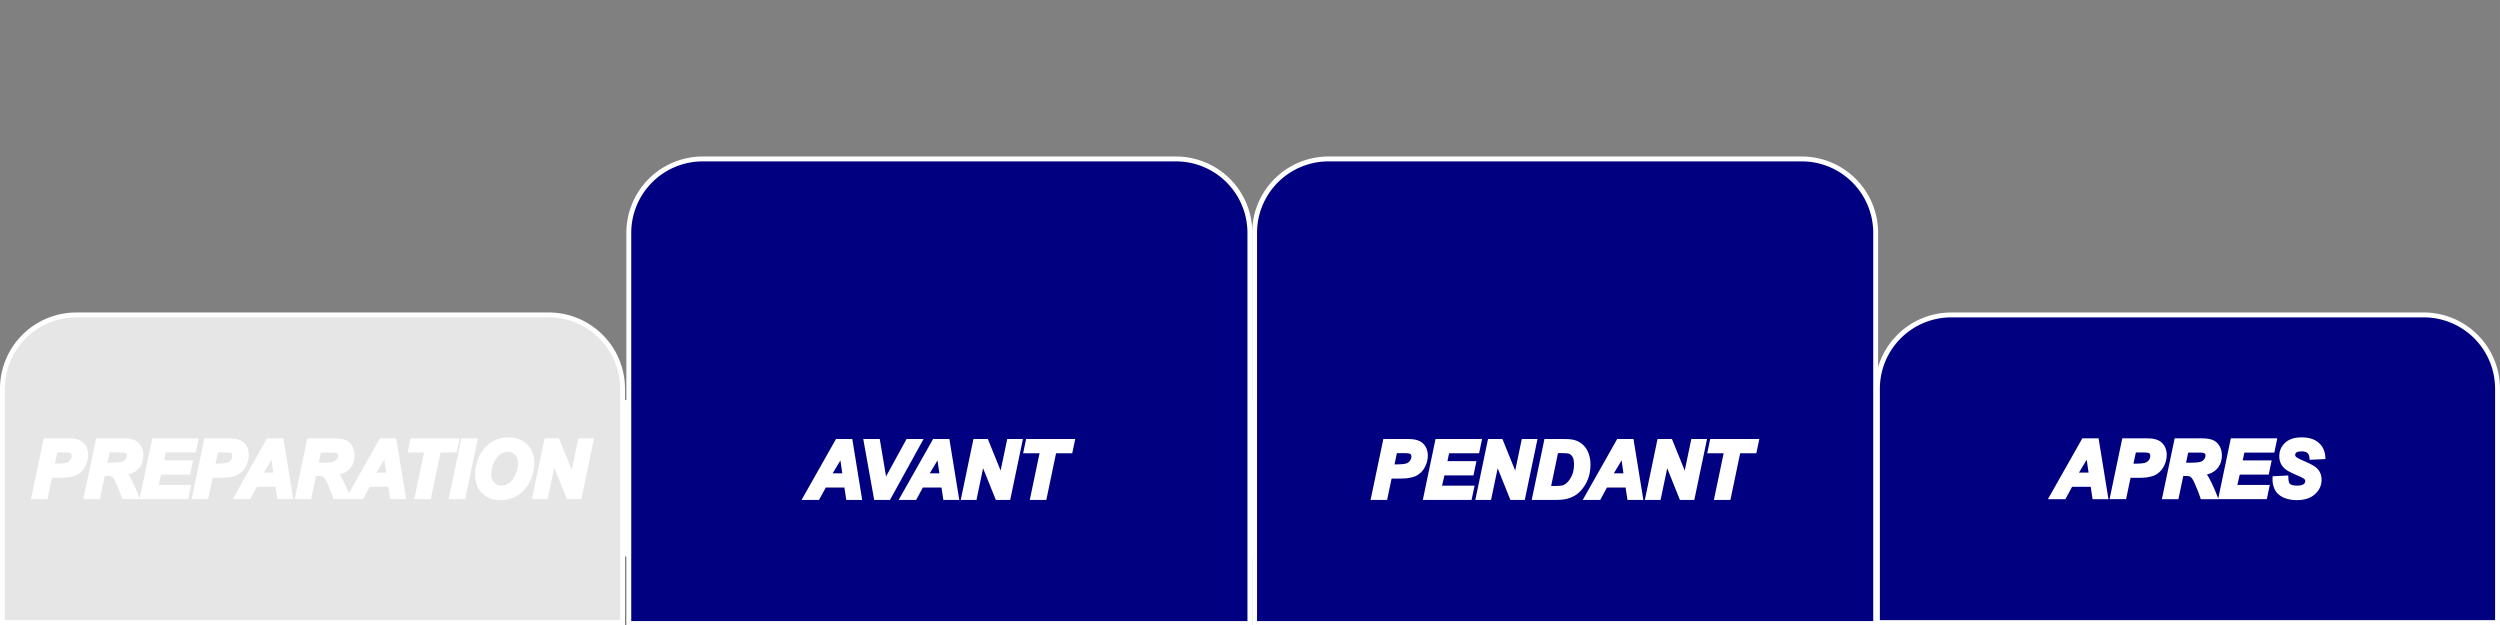 <?xml version="1.0" encoding="UTF-8" standalone="no"?>
<svg
   xmlns:dc="http://purl.org/dc/elements/1.1/"
   xmlns:cc="http://creativecommons.org/ns#"
   xmlns:rdf="http://www.w3.org/1999/02/22-rdf-syntax-ns#"
   xmlns:svg="http://www.w3.org/2000/svg"
   xmlns="http://www.w3.org/2000/svg"
   xmlns:sodipodi="http://sodipodi.sourceforge.net/DTD/sodipodi-0.dtd"
   xmlns:inkscape="http://www.inkscape.org/namespaces/inkscape"
   width="512"
   height="128"
   viewBox="0 0 135.467 33.867"
   version="1.1"
   id="svg6932"
   inkscape:version="1.0.2-2 (e86c870879, 2021-01-15)"
   sodipodi:docname="0331.svg">
  <rect x="0" y="0" width="135.467" height="33.867" fill="#808080" stroke="none"/>
  <defs
     id="defs6926">
    <inkscape:path-effect
       effect="fillet_chamfer"
       id="path-effect3323"
       is_visible="true"
       lpeversion="1"
       satellites_param="F,0,0,1,0,4,0,1 @ F,0,0,1,0,4,0,1 @ F,0,0,1,0,0,0,1 @ F,0,0,1,0,0,0,1"
       unit="px"
       method="auto"
       mode="F"
       radius="4"
       chamfer_steps="1"
       flexible="false"
       use_knot_distance="true"
       apply_no_radius="true"
       apply_with_radius="true"
       only_selected="false"
       hide_knots="false" />
    <inkscape:path-effect
       effect="fillet_chamfer"
       id="path-effect3311"
       is_visible="true"
       lpeversion="1"
       satellites_param="F,0,0,1,0,4,0,1 @ F,0,0,1,0,4,0,1 @ F,0,0,1,0,0,0,1 @ F,0,0,1,0,0,0,1"
       unit="px"
       method="auto"
       mode="F"
       radius="4"
       chamfer_steps="1"
       flexible="false"
       use_knot_distance="true"
       apply_no_radius="true"
       apply_with_radius="true"
       only_selected="false"
       hide_knots="false" />
    <inkscape:path-effect
       effect="fillet_chamfer"
       id="path-effect3299"
       is_visible="true"
       lpeversion="1"
       satellites_param="F,0,0,1,0,4,0,1 @ F,0,0,1,0,4,0,1 @ F,0,0,1,0,0,0,1 @ F,0,0,1,0,0,0,1"
       unit="px"
       method="auto"
       mode="F"
       radius="4"
       chamfer_steps="1"
       flexible="false"
       use_knot_distance="true"
       apply_no_radius="true"
       apply_with_radius="true"
       only_selected="false"
       hide_knots="false" />
    <inkscape:path-effect
       effect="fillet_chamfer"
       id="path-effect3276"
       is_visible="true"
       lpeversion="1"
       satellites_param="F,0,0,1,0,4,0,1 @ F,0,0,1,0,4,0,1 @ F,0,0,1,0,0,0,1 @ F,0,0,1,0,0,0,1"
       unit="px"
       method="auto"
       mode="F"
       radius="4"
       chamfer_steps="1"
       flexible="false"
       use_knot_distance="true"
       apply_no_radius="true"
       apply_with_radius="true"
       only_selected="false"
       hide_knots="false" />
    <inkscape:path-effect
       effect="fillet_chamfer"
       id="path-effect3274"
       is_visible="true"
       lpeversion="1"
       satellites_param="F,0,0,1,0,4,0,1 @ F,0,0,1,0,4,0,1 @ F,0,0,1,0,0,0,1 @ F,0,0,1,0,0,0,1"
       unit="px"
       method="auto"
       mode="F"
       radius="4"
       chamfer_steps="1"
       flexible="false"
       use_knot_distance="true"
       apply_no_radius="true"
       apply_with_radius="true"
       only_selected="false"
       hide_knots="false" />
    <inkscape:path-effect
       effect="fillet_chamfer"
       id="path-effect3272"
       is_visible="true"
       lpeversion="1"
       satellites_param="F,0,0,1,0,4,0,1 @ F,0,0,1,0,4,0,1 @ F,0,0,1,0,0,0,1 @ F,0,0,1,0,0,0,1"
       unit="px"
       method="auto"
       mode="F"
       radius="4"
       chamfer_steps="1"
       flexible="false"
       use_knot_distance="true"
       apply_no_radius="true"
       apply_with_radius="true"
       only_selected="false"
       hide_knots="false" />
    <inkscape:path-effect
       effect="fillet_chamfer"
       id="path-effect3270"
       is_visible="true"
       lpeversion="1"
       satellites_param="F,0,0,1,0,4,0,1 @ F,0,0,1,0,4,0,1 @ F,0,0,1,0,0,0,1 @ F,0,0,1,0,0,0,1"
       unit="px"
       method="auto"
       mode="F"
       radius="4"
       chamfer_steps="1"
       flexible="false"
       use_knot_distance="true"
       apply_no_radius="true"
       apply_with_radius="true"
       only_selected="false"
       hide_knots="false" />
    <rect
       x="-12.687"
       y="-27.368"
       width="52.199"
       height="16.494"
       id="rect2842" />
    <inkscape:path-effect
       effect="fillet_chamfer"
       id="path-effect2838"
       is_visible="true"
       lpeversion="1"
       satellites_param="F,0,0,1,0,4,0,1 @ F,0,0,1,0,4,0,1 @ F,0,0,1,0,0,0,1 @ F,0,0,1,0,0,0,1"
       unit="px"
       method="auto"
       mode="F"
       radius="4"
       chamfer_steps="1"
       flexible="false"
       use_knot_distance="true"
       apply_no_radius="true"
       apply_with_radius="true"
       only_selected="false"
       hide_knots="false" />
    <inkscape:path-effect
       effect="fillet_chamfer"
       id="path-effect2836"
       is_visible="true"
       lpeversion="1"
       satellites_param="F,0,0,1,0,4,0,1 @ F,0,0,1,0,4,0,1 @ F,0,0,1,0,0,0,1 @ F,0,0,1,0,0,0,1"
       unit="px"
       method="auto"
       mode="F"
       radius="4"
       chamfer_steps="1"
       flexible="false"
       use_knot_distance="true"
       apply_no_radius="true"
       apply_with_radius="true"
       only_selected="false"
       hide_knots="false" />
    <inkscape:path-effect
       effect="fillet_chamfer"
       id="path-effect2834"
       is_visible="true"
       lpeversion="1"
       satellites_param="F,0,0,1,0,4,0,1 @ F,0,0,1,0,4,0,1 @ F,0,0,1,0,0,0,1 @ F,0,0,1,0,0,0,1"
       unit="px"
       method="auto"
       mode="F"
       radius="4"
       chamfer_steps="1"
       flexible="false"
       use_knot_distance="true"
       apply_no_radius="true"
       apply_with_radius="true"
       only_selected="false"
       hide_knots="false" />
    <inkscape:path-effect
       effect="fillet_chamfer"
       id="path-effect2832"
       is_visible="true"
       lpeversion="1"
       satellites_param="F,0,0,1,0,4,0,1 @ F,0,0,1,0,4,0,1 @ F,0,0,1,0,0,0,1 @ F,0,0,1,0,0,0,1"
       unit="px"
       method="auto"
       mode="F"
       radius="4"
       chamfer_steps="1"
       flexible="false"
       use_knot_distance="true"
       apply_no_radius="true"
       apply_with_radius="true"
       only_selected="false"
       hide_knots="false" />
    <inkscape:path-effect
       effect="fillet_chamfer"
       id="path-effect2820"
       is_visible="true"
       lpeversion="1"
       satellites_param="F,0,0,1,0,4,0,1 @ F,0,0,1,0,4,0,1 @ F,0,0,1,0,0,0,1 @ F,0,0,1,0,0,0,1"
       unit="px"
       method="auto"
       mode="F"
       radius="4"
       chamfer_steps="1"
       flexible="false"
       use_knot_distance="true"
       apply_no_radius="true"
       apply_with_radius="true"
       only_selected="false"
       hide_knots="false" />
    <inkscape:path-effect
       effect="fillet_chamfer"
       id="path-effect2818"
       is_visible="true"
       lpeversion="1"
       satellites_param="F,0,0,1,0,4,0,1 @ F,0,0,1,0,4,0,1 @ F,0,0,1,0,0,0,1 @ F,0,0,1,0,0,0,1"
       unit="px"
       method="auto"
       mode="F"
       radius="4"
       chamfer_steps="1"
       flexible="false"
       use_knot_distance="true"
       apply_no_radius="true"
       apply_with_radius="true"
       only_selected="false"
       hide_knots="false" />
    <inkscape:path-effect
       effect="fillet_chamfer"
       id="path-effect2816"
       is_visible="true"
       lpeversion="1"
       satellites_param="F,0,0,1,0,4,0,1 @ F,0,0,1,0,4,0,1 @ F,0,0,1,0,0,0,1 @ F,0,0,1,0,0,0,1"
       unit="px"
       method="auto"
       mode="F"
       radius="4"
       chamfer_steps="1"
       flexible="false"
       use_knot_distance="true"
       apply_no_radius="true"
       apply_with_radius="true"
       only_selected="false"
       hide_knots="false" />
    <inkscape:path-effect
       effect="fillet_chamfer"
       id="path-effect2814"
       is_visible="true"
       lpeversion="1"
       satellites_param="F,0,0,1,0,4,0,1 @ F,0,0,1,0,4,0,1 @ F,0,0,1,0,0,0,1 @ F,0,0,1,0,0,0,1"
       unit="px"
       method="auto"
       mode="F"
       radius="4"
       chamfer_steps="1"
       flexible="false"
       use_knot_distance="true"
       apply_no_radius="true"
       apply_with_radius="true"
       only_selected="false"
       hide_knots="false" />
    <inkscape:path-effect
       effect="fillet_chamfer"
       id="path-effect2802"
       is_visible="true"
       lpeversion="1"
       satellites_param="F,0,0,1,0,4,0,1 @ F,0,0,1,0,4,0,1 @ F,0,0,1,0,0,0,1 @ F,0,0,1,0,0,0,1"
       unit="px"
       method="auto"
       mode="F"
       radius="4"
       chamfer_steps="1"
       flexible="false"
       use_knot_distance="true"
       apply_no_radius="true"
       apply_with_radius="true"
       only_selected="false"
       hide_knots="false" />
    <inkscape:path-effect
       effect="fillet_chamfer"
       id="path-effect2800"
       is_visible="true"
       lpeversion="1"
       satellites_param="F,0,0,1,0,4,0,1 @ F,0,0,1,0,4,0,1 @ F,0,0,1,0,0,0,1 @ F,0,0,1,0,0,0,1"
       unit="px"
       method="auto"
       mode="F"
       radius="4"
       chamfer_steps="1"
       flexible="false"
       use_knot_distance="true"
       apply_no_radius="true"
       apply_with_radius="true"
       only_selected="false"
       hide_knots="false" />
    <inkscape:path-effect
       effect="fillet_chamfer"
       id="path-effect2798"
       is_visible="true"
       lpeversion="1"
       satellites_param="F,0,0,1,0,4,0,1 @ F,0,0,1,0,4,0,1 @ F,0,0,1,0,0,0,1 @ F,0,0,1,0,0,0,1"
       unit="px"
       method="auto"
       mode="F"
       radius="4"
       chamfer_steps="1"
       flexible="false"
       use_knot_distance="true"
       apply_no_radius="true"
       apply_with_radius="true"
       only_selected="false"
       hide_knots="false" />
    <inkscape:path-effect
       effect="fillet_chamfer"
       id="path-effect2796"
       is_visible="true"
       lpeversion="1"
       satellites_param="F,0,0,1,0,4,0,1 @ F,0,0,1,0,4,0,1 @ F,0,0,1,0,0,0,1 @ F,0,0,1,0,0,0,1"
       unit="px"
       method="auto"
       mode="F"
       radius="4"
       chamfer_steps="1"
       flexible="false"
       use_knot_distance="true"
       apply_no_radius="true"
       apply_with_radius="true"
       only_selected="false"
       hide_knots="false" />
    <inkscape:path-effect
       effect="fillet_chamfer"
       id="path-effect2373"
       is_visible="true"
       lpeversion="1"
       satellites_param="F,0,0,1,0,4,0,1 @ F,0,0,1,0,4,0,1 @ F,0,0,1,0,0,0,1 @ F,0,0,1,0,0,0,1"
       unit="px"
       method="auto"
       mode="F"
       radius="4"
       chamfer_steps="1"
       flexible="false"
       use_knot_distance="true"
       apply_no_radius="true"
       apply_with_radius="true"
       only_selected="false"
       hide_knots="false" />
    <inkscape:path-effect
       effect="fillet_chamfer"
       id="path-effect2361"
       is_visible="true"
       lpeversion="1"
       satellites_param="F,0,0,1,0,4,0,1 @ F,0,0,1,0,4,0,1 @ F,0,0,1,0,0,0,1 @ F,0,0,1,0,0,0,1"
       unit="px"
       method="auto"
       mode="F"
       radius="4"
       chamfer_steps="1"
       flexible="false"
       use_knot_distance="true"
       apply_no_radius="true"
       apply_with_radius="true"
       only_selected="false"
       hide_knots="false" />
    <inkscape:path-effect
       effect="fillet_chamfer"
       id="path-effect2349"
       is_visible="true"
       lpeversion="1"
       satellites_param="F,0,0,1,0,4,0,1 @ F,0,0,1,0,4,0,1 @ F,0,0,1,0,0,0,1 @ F,0,0,1,0,0,0,1"
       unit="px"
       method="auto"
       mode="F"
       radius="4"
       chamfer_steps="1"
       flexible="false"
       use_knot_distance="true"
       apply_no_radius="true"
       apply_with_radius="true"
       only_selected="false"
       hide_knots="false" />
    <inkscape:path-effect
       effect="fillet_chamfer"
       id="path-effect2325"
       is_visible="true"
       lpeversion="1"
       satellites_param="F,0,0,1,0,4,0,1 @ F,0,0,1,0,4,0,1 @ F,0,0,1,0,0,0,1 @ F,0,0,1,0,0,0,1"
       unit="px"
       method="auto"
       mode="F"
       radius="4"
       chamfer_steps="1"
       flexible="false"
       use_knot_distance="true"
       apply_no_radius="true"
       apply_with_radius="true"
       only_selected="false"
       hide_knots="false" />
    <inkscape:path-effect
       effect="fillet_chamfer"
       id="path-effect2313"
       is_visible="true"
       lpeversion="1"
       satellites_param="F,0,0,1,0,4,0,1 @ F,0,0,1,0,4,0,1 @ F,0,0,1,0,0,0,1 @ F,0,0,1,0,0,0,1"
       unit="px"
       method="auto"
       mode="F"
       radius="4"
       chamfer_steps="1"
       flexible="false"
       use_knot_distance="true"
       apply_no_radius="true"
       apply_with_radius="true"
       only_selected="false"
       hide_knots="false" />
    <inkscape:path-effect
       effect="fillet_chamfer"
       id="path-effect2301"
       is_visible="true"
       lpeversion="1"
       satellites_param="F,0,0,1,0,4,0,1 @ F,0,0,1,0,4,0,1 @ F,0,0,1,0,0,0,1 @ F,0,0,1,0,0,0,1"
       unit="px"
       method="auto"
       mode="F"
       radius="4"
       chamfer_steps="1"
       flexible="false"
       use_knot_distance="true"
       apply_no_radius="true"
       apply_with_radius="true"
       only_selected="false"
       hide_knots="false" />
    <inkscape:path-effect
       effect="fillet_chamfer"
       id="path-effect2277"
       is_visible="true"
       lpeversion="1"
       satellites_param="F,0,0,1,0,4,0,1 @ F,0,0,1,0,4,0,1 @ F,0,0,1,0,0,0,1 @ F,0,0,1,0,0,0,1"
       unit="px"
       method="auto"
       mode="F"
       radius="4"
       chamfer_steps="1"
       flexible="false"
       use_knot_distance="true"
       apply_no_radius="true"
       apply_with_radius="true"
       only_selected="false"
       hide_knots="false" />
    <inkscape:path-effect
       effect="fillet_chamfer"
       id="path-effect2265"
       is_visible="true"
       lpeversion="1"
       satellites_param="F,0,0,1,0,4,0,1 @ F,0,0,1,0,4,0,1 @ F,0,0,1,0,0,0,1 @ F,0,0,1,0,0,0,1"
       unit="px"
       method="auto"
       mode="F"
       radius="4"
       chamfer_steps="1"
       flexible="false"
       use_knot_distance="true"
       apply_no_radius="true"
       apply_with_radius="true"
       only_selected="false"
       hide_knots="false" />
    <inkscape:path-effect
       effect="fillet_chamfer"
       id="path-effect2253"
       is_visible="true"
       lpeversion="1"
       satellites_param="F,0,0,1,0,4,0,1 @ F,0,0,1,0,4,0,1 @ F,0,0,1,0,0,0,1 @ F,0,0,1,0,0,0,1"
       unit="px"
       method="auto"
       mode="F"
       radius="4"
       chamfer_steps="1"
       flexible="false"
       use_knot_distance="true"
       apply_no_radius="true"
       apply_with_radius="true"
       only_selected="false"
       hide_knots="false" />
    <inkscape:path-effect
       effect="fillet_chamfer"
       id="path-effect2241"
       is_visible="true"
       lpeversion="1"
       satellites_param="F,0,0,1,0,4,0,1 @ F,0,0,1,0,4,0,1 @ F,0,0,1,0,0,0,1 @ F,0,0,1,0,0,0,1"
       unit="px"
       method="auto"
       mode="F"
       radius="4"
       chamfer_steps="1"
       flexible="false"
       use_knot_distance="true"
       apply_no_radius="true"
       apply_with_radius="true"
       only_selected="false"
       hide_knots="false" />
    <inkscape:path-effect
       effect="fillet_chamfer"
       id="path-effect2229"
       is_visible="true"
       lpeversion="1"
       satellites_param="F,0,0,1,0,4,0,1 @ F,0,0,1,0,4,0,1 @ F,0,0,1,0,0,0,1 @ F,0,0,1,0,0,0,1"
       unit="px"
       method="auto"
       mode="F"
       radius="4"
       chamfer_steps="1"
       flexible="false"
       use_knot_distance="true"
       apply_no_radius="true"
       apply_with_radius="true"
       only_selected="false"
       hide_knots="false" />
    <inkscape:path-effect
       effect="fillet_chamfer"
       id="path-effect2217"
       is_visible="true"
       lpeversion="1"
       satellites_param="F,0,0,1,0,4,0,1 @ F,0,0,1,0,4,0,1 @ F,0,0,1,0,0,0,1 @ F,0,0,1,0,0,0,1"
       unit="px"
       method="auto"
       mode="F"
       radius="4"
       chamfer_steps="1"
       flexible="false"
       use_knot_distance="true"
       apply_no_radius="true"
       apply_with_radius="true"
       only_selected="false"
       hide_knots="false" />
    <inkscape:path-effect
       effect="fillet_chamfer"
       id="path-effect2194"
       is_visible="true"
       lpeversion="1"
       satellites_param="F,0,0,1,0,4,0,1 @ F,0,0,1,0,4,0,1 @ F,0,0,1,0,0,0,1 @ F,0,0,1,0,0,0,1"
       unit="px"
       method="auto"
       mode="F"
       radius="4"
       chamfer_steps="1"
       flexible="false"
       use_knot_distance="true"
       apply_no_radius="true"
       apply_with_radius="true"
       only_selected="false"
       hide_knots="false" />
    <inkscape:path-effect
       effect="fillet_chamfer"
       id="path-effect2088"
       is_visible="true"
       lpeversion="1"
       satellites_param="F,0,0,1,0,4,0,1 @ F,0,0,1,0,4,0,1 @ F,0,0,1,0,0,0,1 @ F,0,0,1,0,0,0,1"
       unit="px"
       method="auto"
       mode="F"
       radius="4"
       chamfer_steps="1"
       flexible="false"
       use_knot_distance="true"
       apply_no_radius="true"
       apply_with_radius="true"
       only_selected="false"
       hide_knots="false" />
    <inkscape:path-effect
       effect="fillet_chamfer"
       id="path-effect2086"
       is_visible="true"
       lpeversion="1"
       satellites_param="F,0,0,1,0,4,0,1 @ F,0,0,1,0,4,0,1 @ F,0,0,1,0,0,0,1 @ F,0,0,1,0,0,0,1"
       unit="px"
       method="auto"
       mode="F"
       radius="4"
       chamfer_steps="1"
       flexible="false"
       use_knot_distance="true"
       apply_no_radius="true"
       apply_with_radius="true"
       only_selected="false"
       hide_knots="false" />
    <inkscape:path-effect
       effect="fillet_chamfer"
       id="path-effect2084"
       is_visible="true"
       lpeversion="1"
       satellites_param="F,0,0,1,0,4,0,1 @ F,0,0,1,0,4,0,1 @ F,0,0,1,0,0,0,1 @ F,0,0,1,0,0,0,1"
       unit="px"
       method="auto"
       mode="F"
       radius="4"
       chamfer_steps="1"
       flexible="false"
       use_knot_distance="true"
       apply_no_radius="true"
       apply_with_radius="true"
       only_selected="false"
       hide_knots="false" />
    <inkscape:path-effect
       effect="fillet_chamfer"
       id="path-effect2082"
       is_visible="true"
       lpeversion="1"
       satellites_param="F,0,0,1,0,4,0,1 @ F,0,0,1,0,4,0,1 @ F,0,0,1,0,0,0,1 @ F,0,0,1,0,0,0,1"
       unit="px"
       method="auto"
       mode="F"
       radius="4"
       chamfer_steps="1"
       flexible="false"
       use_knot_distance="true"
       apply_no_radius="true"
       apply_with_radius="true"
       only_selected="false"
       hide_knots="false" />
    <inkscape:path-effect
       effect="fillet_chamfer"
       id="path-effect1979"
       is_visible="true"
       lpeversion="1"
       satellites_param="F,0,0,1,0,4,0,1 @ F,0,0,1,0,4,0,1 @ F,0,0,1,0,0,0,1 @ F,0,0,1,0,0,0,1"
       unit="px"
       method="auto"
       mode="F"
       radius="4"
       chamfer_steps="1"
       flexible="false"
       use_knot_distance="true"
       apply_no_radius="true"
       apply_with_radius="true"
       only_selected="false"
       hide_knots="false" />
    <inkscape:path-effect
       effect="fillet_chamfer"
       id="path-effect1977"
       is_visible="true"
       lpeversion="1"
       satellites_param="F,0,0,1,0,4,0,1 @ F,0,0,1,0,4,0,1 @ F,0,0,1,0,0,0,1 @ F,0,0,1,0,0,0,1"
       unit="px"
       method="auto"
       mode="F"
       radius="4"
       chamfer_steps="1"
       flexible="false"
       use_knot_distance="true"
       apply_no_radius="true"
       apply_with_radius="true"
       only_selected="false"
       hide_knots="false" />
    <inkscape:path-effect
       effect="fillet_chamfer"
       id="path-effect1975"
       is_visible="true"
       lpeversion="1"
       satellites_param="F,0,0,1,0,4,0,1 @ F,0,0,1,0,4,0,1 @ F,0,0,1,0,0,0,1 @ F,0,0,1,0,0,0,1"
       unit="px"
       method="auto"
       mode="F"
       radius="4"
       chamfer_steps="1"
       flexible="false"
       use_knot_distance="true"
       apply_no_radius="true"
       apply_with_radius="true"
       only_selected="false"
       hide_knots="false" />
    <inkscape:path-effect
       effect="fillet_chamfer"
       id="path-effect1973"
       is_visible="true"
       lpeversion="1"
       satellites_param="F,0,0,1,0,4,0,1 @ F,0,0,1,0,4,0,1 @ F,0,0,1,0,0,0,1 @ F,0,0,1,0,0,0,1"
       unit="px"
       method="auto"
       mode="F"
       radius="4"
       chamfer_steps="1"
       flexible="false"
       use_knot_distance="true"
       apply_no_radius="true"
       apply_with_radius="true"
       only_selected="false"
       hide_knots="false" />
    <inkscape:path-effect
       effect="fillet_chamfer"
       id="path-effect1907"
       is_visible="true"
       lpeversion="1"
       satellites_param="F,0,0,1,0,4,0,1 @ F,0,0,1,0,4,0,1 @ F,0,0,1,0,0,0,1 @ F,0,0,1,0,0,0,1"
       unit="px"
       method="auto"
       mode="F"
       radius="4"
       chamfer_steps="1"
       flexible="false"
       use_knot_distance="true"
       apply_no_radius="true"
       apply_with_radius="true"
       only_selected="false"
       hide_knots="false" />
    <inkscape:path-effect
       effect="fillet_chamfer"
       id="path-effect1895"
       is_visible="true"
       lpeversion="1"
       satellites_param="F,0,0,1,0,4,0,1 @ F,0,0,1,0,4,0,1 @ F,0,0,1,0,0,0,1 @ F,0,0,1,0,0,0,1"
       unit="px"
       method="auto"
       mode="F"
       radius="4"
       chamfer_steps="1"
       flexible="false"
       use_knot_distance="true"
       apply_no_radius="true"
       apply_with_radius="true"
       only_selected="false"
       hide_knots="false" />
    <inkscape:path-effect
       effect="fillet_chamfer"
       id="path-effect1883"
       is_visible="true"
       lpeversion="1"
       satellites_param="F,0,0,1,0,4,0,1 @ F,0,0,1,0,4,0,1 @ F,0,0,1,0,0,0,1 @ F,0,0,1,0,0,0,1"
       unit="px"
       method="auto"
       mode="F"
       radius="4"
       chamfer_steps="1"
       flexible="false"
       use_knot_distance="true"
       apply_no_radius="true"
       apply_with_radius="true"
       only_selected="false"
       hide_knots="false" />
    <inkscape:path-effect
       effect="fillet_chamfer"
       id="path-effect1834"
       is_visible="true"
       lpeversion="1"
       satellites_param="F,0,0,1,0,4,0,1 @ F,0,0,1,0,4,0,1 @ F,0,0,1,0,0,0,1 @ F,0,0,1,0,0,0,1"
       unit="px"
       method="auto"
       mode="F"
       radius="4"
       chamfer_steps="1"
       flexible="false"
       use_knot_distance="true"
       apply_no_radius="true"
       apply_with_radius="true"
       only_selected="false"
       hide_knots="false" />
    <inkscape:path-effect
       effect="fillet_chamfer"
       id="path-effect1832"
       is_visible="true"
       lpeversion="1"
       satellites_param="F,0,0,1,0,4,0,1 @ F,0,0,1,0,4,0,1 @ F,0,0,1,0,0,0,1 @ F,0,0,1,0,0,0,1"
       unit="px"
       method="auto"
       mode="F"
       radius="4"
       chamfer_steps="1"
       flexible="false"
       use_knot_distance="true"
       apply_no_radius="true"
       apply_with_radius="true"
       only_selected="false"
       hide_knots="false" />
    <inkscape:path-effect
       effect="fillet_chamfer"
       id="path-effect1830"
       is_visible="true"
       lpeversion="1"
       satellites_param="F,0,0,1,0,4,0,1 @ F,0,0,1,0,4,0,1 @ F,0,0,1,0,0,0,1 @ F,0,0,1,0,0,0,1"
       unit="px"
       method="auto"
       mode="F"
       radius="4"
       chamfer_steps="1"
       flexible="false"
       use_knot_distance="true"
       apply_no_radius="true"
       apply_with_radius="true"
       only_selected="false"
       hide_knots="false" />
    <inkscape:path-effect
       effect="fillet_chamfer"
       id="path-effect1828"
       is_visible="true"
       lpeversion="1"
       satellites_param="F,0,0,1,0,4,0,1 @ F,0,0,1,0,4,0,1 @ F,0,0,1,0,0,0,1 @ F,0,0,1,0,0,0,1"
       unit="px"
       method="auto"
       mode="F"
       radius="4"
       chamfer_steps="1"
       flexible="false"
       use_knot_distance="true"
       apply_no_radius="true"
       apply_with_radius="true"
       only_selected="false"
       hide_knots="false" />
    <inkscape:path-effect
       effect="fillet_chamfer"
       id="path-effect1635"
       is_visible="true"
       lpeversion="1"
       satellites_param="F,0,0,1,0,4,0,1 @ F,0,0,1,0,4,0,1 @ F,0,0,1,0,0,0,1 @ F,0,0,1,0,0,0,1"
       unit="px"
       method="auto"
       mode="F"
       radius="4"
       chamfer_steps="1"
       flexible="false"
       use_knot_distance="true"
       apply_no_radius="true"
       apply_with_radius="true"
       only_selected="false"
       hide_knots="false" />
    <inkscape:path-effect
       effect="fillet_chamfer"
       id="path-effect1623"
       is_visible="true"
       lpeversion="1"
       satellites_param="F,0,0,1,0,4,0,1 @ F,0,0,1,0,4,0,1 @ F,0,0,1,0,0,0,1 @ F,0,0,1,0,0,0,1"
       unit="px"
       method="auto"
       mode="F"
       radius="4"
       chamfer_steps="1"
       flexible="false"
       use_knot_distance="true"
       apply_no_radius="true"
       apply_with_radius="true"
       only_selected="false"
       hide_knots="false" />
    <inkscape:path-effect
       effect="fillet_chamfer"
       id="path-effect1611"
       is_visible="true"
       lpeversion="1"
       satellites_param="F,0,0,1,0,4,0,1 @ F,0,0,1,0,4,0,1 @ F,0,0,1,0,0,0,1 @ F,0,0,1,0,0,0,1"
       unit="px"
       method="auto"
       mode="F"
       radius="4"
       chamfer_steps="1"
       flexible="false"
       use_knot_distance="true"
       apply_no_radius="true"
       apply_with_radius="true"
       only_selected="false"
       hide_knots="false" />
    <inkscape:path-effect
       effect="fillet_chamfer"
       id="path-effect1567"
       is_visible="true"
       lpeversion="1"
       satellites_param="F,0,0,1,0,4,0,1 @ F,0,0,1,0,4,0,1 @ F,0,0,1,0,0,0,1 @ F,0,0,1,0,0,0,1"
       unit="px"
       method="auto"
       mode="F"
       radius="4"
       chamfer_steps="1"
       flexible="false"
       use_knot_distance="true"
       apply_no_radius="true"
       apply_with_radius="true"
       only_selected="false"
       hide_knots="false" />
    <inkscape:path-effect
       effect="fillet_chamfer"
       id="path-effect1561"
       is_visible="true"
       lpeversion="1"
       satellites_param="F,0,0,1,0,4,0,1 @ F,0,0,1,0,4,0,1 @ F,0,0,1,0,0,0,1 @ F,0,0,1,0,0,0,1"
       unit="px"
       method="auto"
       mode="F"
       radius="4"
       chamfer_steps="1"
       flexible="false"
       use_knot_distance="true"
       apply_no_radius="true"
       apply_with_radius="true"
       only_selected="false"
       hide_knots="false" />
    <inkscape:path-effect
       effect="fillet_chamfer"
       id="path-effect1555"
       is_visible="true"
       lpeversion="1"
       satellites_param="F,0,0,1,0,4,0,1 @ F,0,0,1,0,4,0,1 @ F,0,0,1,0,0,0,1 @ F,0,0,1,0,0,0,1"
       unit="px"
       method="auto"
       mode="F"
       radius="4"
       chamfer_steps="1"
       flexible="false"
       use_knot_distance="true"
       apply_no_radius="true"
       apply_with_radius="true"
       only_selected="false"
       hide_knots="false" />
    <inkscape:path-effect
       effect="fillet_chamfer"
       id="path-effect1522"
       is_visible="true"
       lpeversion="1"
       satellites_param="F,0,0,1,0,4,0,1 @ F,0,0,1,0,4,0,1 @ F,0,0,1,0,0,0,1 @ F,0,0,1,0,0,0,1"
       unit="px"
       method="auto"
       mode="F"
       radius="4"
       chamfer_steps="1"
       flexible="false"
       use_knot_distance="true"
       apply_no_radius="true"
       apply_with_radius="true"
       only_selected="false"
       hide_knots="false" />
    <inkscape:path-effect
       effect="fillet_chamfer"
       id="path-effect1495"
       is_visible="true"
       lpeversion="1"
       satellites_param="F,0,0,1,0,4,0,1 @ F,0,0,1,0,4,0,1 @ F,0,0,1,0,0,0,1 @ F,0,0,1,0,0,0,1"
       unit="px"
       method="auto"
       mode="F"
       radius="4"
       chamfer_steps="1"
       flexible="false"
       use_knot_distance="true"
       apply_no_radius="true"
       apply_with_radius="true"
       only_selected="false"
       hide_knots="false" />
    <inkscape:path-effect
       effect="fillet_chamfer"
       id="path-effect1459"
       is_visible="true"
       lpeversion="1"
       satellites_param="F,0,0,1,0,4,0,1 @ F,0,0,1,0,4,0,1 @ F,0,0,1,0,0,0,1 @ F,0,0,1,0,0,0,1"
       unit="px"
       method="auto"
       mode="F"
       radius="4"
       chamfer_steps="1"
       flexible="false"
       use_knot_distance="true"
       apply_no_radius="true"
       apply_with_radius="true"
       only_selected="false"
       hide_knots="false" />
    <inkscape:path-effect
       effect="fillet_chamfer"
       id="path-effect1435"
       is_visible="true"
       lpeversion="1"
       satellites_param="F,0,0,1,0,4,0,1 @ F,0,0,1,0,4,0,1 @ F,0,0,1,0,0,0,1 @ F,0,0,1,0,0,0,1"
       unit="px"
       method="auto"
       mode="F"
       radius="4"
       chamfer_steps="1"
       flexible="false"
       use_knot_distance="true"
       apply_no_radius="true"
       apply_with_radius="true"
       only_selected="false"
       hide_knots="false" />
    <inkscape:path-effect
       effect="fillet_chamfer"
       id="path-effect17"
       is_visible="true"
       lpeversion="1"
       satellites_param="F,0,0,1,0,4,0,1 @ F,0,0,1,0,4,0,1 @ F,0,0,1,0,0,0,1 @ F,0,0,1,0,0,0,1"
       unit="px"
       method="auto"
       mode="F"
       radius="4"
       chamfer_steps="1"
       flexible="false"
       use_knot_distance="true"
       apply_no_radius="true"
       apply_with_radius="true"
       only_selected="false"
       hide_knots="false" />
  </defs>
  <sodipodi:namedview
     id="base"
     pagecolor="#ffffff"
     bordercolor="#666666"
     borderopacity="1.0"
     inkscape:pageopacity="0.0"
     inkscape:pageshadow="2"
     inkscape:zoom="2.0644531"
     inkscape:cx="202.58758"
     inkscape:cy="149.31271"
     inkscape:document-units="px"
     inkscape:current-layer="g4419"
     inkscape:document-rotation="0"
     showgrid="false"
     units="px"
     inkscape:pagecheckerboard="true"
     inkscape:window-width="1920"
     inkscape:window-height="1017"
     inkscape:window-x="-8"
     inkscape:window-y="-8"
     inkscape:window-maximized="1" />
  <g
     inkscape:groupmode="layer"
     id="g4419"
     inkscape:label="fond"
     style="display:inline">
    <rect
       style="fill:#ffffff;stroke:#ffffff;stroke-width:0.307"
       id="rect4421"
       width="132.35"
       height="8.151"
       x="1.195"
       y="21.839" />
  </g>
  <g
     inkscape:groupmode="layer"
     id="g2652"
     inkscape:label="0331 en"
     style="display:none"
     sodipodi:insensitive="true">
    <path
       id="path2636"
       style="display:inline;fill:#000080;stroke:#ffffff;stroke-width:1;stroke-miterlimit:4;stroke-dasharray:none"
       d="M 143.617,32.5 A 15.118,15.118 0 0 0 128.5,47.617 V 127.5 h 127 V 47.617 A 15.118,15.118 0 0 0 240.383,32.5 Z m 54.098,57.574 c 1.417,0 2.56,0.44 3.43,1.32 0.875,0.88 1.312,2.047 1.312,3.5 0,1.208 -0.284,2.378 -0.852,3.508 -0.568,1.13 -1.339,2 -2.312,2.609 -0.974,0.609 -2.076,0.914 -3.305,0.914 -1.068,0 -1.964,-0.242 -2.688,-0.727 -0.724,-0.484 -1.237,-1.083 -1.539,-1.797 -0.302,-0.719 -0.453,-1.443 -0.453,-2.172 0,-0.677 0.102,-1.391 0.305,-2.141 0.266,-1.005 0.669,-1.878 1.211,-2.617 0.547,-0.74 1.234,-1.323 2.062,-1.75 0.828,-0.432 1.771,-0.648 2.828,-0.648 z m -36.766,0.195 h 3.914 c 0.849,0 1.443,0.026 1.781,0.078 0.562,0.078 1.039,0.234 1.43,0.469 0.391,0.234 0.688,0.547 0.891,0.938 0.203,0.391 0.305,0.823 0.305,1.297 0,0.635 -0.177,1.188 -0.531,1.656 -0.354,0.464 -0.901,0.815 -1.641,1.055 0.589,0.161 1.047,0.451 1.375,0.867 0.333,0.411 0.5,0.878 0.5,1.398 0,0.687 -0.195,1.341 -0.586,1.961 -0.391,0.615 -0.93,1.057 -1.617,1.328 -0.688,0.271 -1.628,0.406 -2.82,0.406 h -5.398 z m 11.562,0 h 8.492 l -0.398,1.914 h -6.133 l -0.547,2.602 h 5.93 l -0.398,1.914 h -5.93 l -0.719,3.109 h 6.664 l -0.406,1.914 h -8.945 z m 10.648,0 h 8.016 l -0.406,1.914 h -5.656 l -0.578,2.75 h 5.547 l -0.398,1.914 h -5.547 l -1.016,4.875 h -2.359 z m 22.297,0 h 5.086 c 0.875,0 1.555,0.091 2.039,0.273 0.49,0.177 0.883,0.505 1.18,0.984 0.302,0.479 0.453,1.06 0.453,1.742 0,0.974 -0.292,1.779 -0.875,2.414 -0.583,0.63 -1.466,1.021 -2.648,1.172 0.302,0.271 0.586,0.628 0.852,1.07 0.526,0.896 1.112,2.161 1.758,3.797 h -2.531 c -0.203,-0.646 -0.602,-1.654 -1.195,-3.023 -0.323,-0.74 -0.667,-1.237 -1.031,-1.492 -0.224,-0.151 -0.615,-0.227 -1.172,-0.227 h -0.961 l -0.992,4.742 h -2.359 z m 11.5,0 h 8.492 l -0.398,1.914 h -6.133 l -0.547,2.602 h 5.93 l -0.398,1.914 h -5.93 l -0.719,3.109 h 6.664 l -0.406,1.914 h -8.945 z m -19.43,1.773 c -1.151,0 -2.089,0.536 -2.812,1.609 -0.719,1.073 -1.078,2.25 -1.078,3.531 0,0.786 0.24,1.445 0.719,1.977 0.479,0.531 1.109,0.797 1.891,0.797 0.635,0 1.245,-0.208 1.828,-0.625 0.589,-0.422 1.073,-1.057 1.453,-1.906 0.385,-0.854 0.578,-1.685 0.578,-2.492 0,-0.901 -0.242,-1.607 -0.727,-2.117 -0.484,-0.516 -1.102,-0.773 -1.852,-0.773 z m -34.625,0.141 -0.57,2.711 h 1.797 c 0.807,0 1.388,-0.057 1.742,-0.172 0.354,-0.115 0.62,-0.302 0.797,-0.562 0.177,-0.26 0.266,-0.539 0.266,-0.836 0,-0.292 -0.083,-0.531 -0.25,-0.719 -0.167,-0.188 -0.404,-0.312 -0.711,-0.375 -0.172,-0.031 -0.586,-0.047 -1.242,-0.047 z m 44.508,0 -0.641,3.078 h 1.25 c 1.266,0 2.104,-0.076 2.516,-0.227 0.417,-0.151 0.742,-0.388 0.977,-0.711 0.234,-0.323 0.352,-0.661 0.352,-1.016 0,-0.417 -0.169,-0.729 -0.508,-0.938 -0.208,-0.125 -0.659,-0.188 -1.352,-0.188 z m -45.492,4.703 -0.625,2.992 h 2.273 c 0.953,0 1.591,-0.06 1.914,-0.18 0.328,-0.125 0.589,-0.328 0.781,-0.609 0.198,-0.281 0.297,-0.578 0.297,-0.891 0,-0.38 -0.141,-0.693 -0.422,-0.938 -0.281,-0.25 -0.75,-0.375 -1.406,-0.375 z"
       transform="scale(0.265)" />
    <path
       id="path2638"
       style="display:inline;fill:#000080;stroke:#ffffff;stroke-width:1;stroke-miterlimit:4;stroke-dasharray:none"
       d="M 271.617,32.5 A 15.118,15.118 0 0 0 256.5,47.617 V 127.5 h 127 V 47.617 A 15.118,15.118 0 0 0 368.383,32.5 Z m 74.879,57.578 c 1.323,0 2.383,0.307 3.18,0.922 0.802,0.615 1.333,1.51 1.594,2.688 l -2.195,0.25 c -0.193,-0.646 -0.505,-1.133 -0.938,-1.461 -0.427,-0.328 -0.966,-0.492 -1.617,-0.492 -0.76,0 -1.458,0.198 -2.094,0.594 -0.635,0.396 -1.133,1.008 -1.492,1.836 -0.359,0.828 -0.539,1.732 -0.539,2.711 0,0.964 0.219,1.677 0.656,2.141 0.438,0.458 1.078,0.688 1.922,0.688 0.505,0 1.023,-0.07 1.555,-0.211 0.531,-0.146 0.99,-0.318 1.375,-0.516 l 0.352,-1.703 h -2.922 l 0.398,-1.914 h 5.125 l -1.031,4.914 c -0.604,0.391 -1.346,0.721 -2.227,0.992 -0.875,0.271 -1.768,0.406 -2.68,0.406 -1.417,0 -2.503,-0.32 -3.258,-0.961 -1.031,-0.875 -1.547,-2.143 -1.547,-3.805 0,-1.115 0.221,-2.182 0.664,-3.203 0.531,-1.229 1.286,-2.182 2.266,-2.859 0.979,-0.677 2.13,-1.016 3.453,-1.016 z m -55.367,0.195 h 3.086 c 0.859,0 1.409,0.013 1.648,0.039 0.474,0.047 0.896,0.143 1.266,0.289 0.375,0.146 0.714,0.352 1.016,0.617 0.307,0.26 0.57,0.576 0.789,0.945 0.224,0.37 0.396,0.797 0.516,1.281 0.12,0.479 0.18,1.005 0.18,1.578 0,1.234 -0.237,2.331 -0.711,3.289 -0.469,0.953 -1.06,1.711 -1.773,2.273 -0.547,0.438 -1.253,0.76 -2.117,0.969 -0.49,0.115 -1.242,0.172 -2.258,0.172 h -4.039 z m 11.516,0 h 2.352 l -1.297,6.219 -0.32,1.531 c -0.021,0.13 -0.031,0.253 -0.031,0.367 0,0.453 0.164,0.828 0.492,1.125 0.333,0.292 0.815,0.438 1.445,0.438 0.568,0 1.036,-0.107 1.406,-0.32 0.37,-0.214 0.656,-0.531 0.859,-0.953 0.203,-0.422 0.409,-1.138 0.617,-2.148 l 1.312,-6.258 h 2.352 l -1.305,6.266 c -0.276,1.318 -0.594,2.326 -0.953,3.023 -0.359,0.698 -0.904,1.266 -1.633,1.703 -0.729,0.438 -1.651,0.656 -2.766,0.656 -1.333,0 -2.354,-0.326 -3.062,-0.977 -0.708,-0.656 -1.062,-1.497 -1.062,-2.523 0,-0.214 0.018,-0.445 0.055,-0.695 0.021,-0.167 0.112,-0.641 0.273,-1.422 z m 11.602,0 h 5.086 c 0.875,-10e-7 1.555,0.091 2.039,0.273 0.49,0.177 0.883,0.505 1.18,0.984 0.302,0.479 0.453,1.06 0.453,1.742 0,0.974 -0.292,1.779 -0.875,2.414 -0.583,0.63 -1.466,1.021 -2.648,1.172 0.302,0.271 0.586,0.628 0.852,1.07 0.526,0.896 1.112,2.161 1.758,3.797 h -2.531 c -0.203,-0.646 -0.602,-1.654 -1.195,-3.023 -0.323,-0.74 -0.667,-1.237 -1.031,-1.492 -0.224,-0.151 -0.615,-0.227 -1.172,-0.227 h -0.961 l -0.992,4.742 h -2.359 z m 11.406,0 h 2.352 l -2.391,11.453 h -2.359 z m 4.602,0 h 2.203 l 3.102,7.664 1.602,-7.664 h 2.188 l -2.391,11.453 h -2.195 l -3.094,-7.695 -1.609,7.695 h -2.195 z m -37.172,1.891 -1.609,7.719 h 1.195 c 0.865,0 1.49,-0.052 1.875,-0.156 0.391,-0.109 0.747,-0.31 1.07,-0.602 0.464,-0.422 0.854,-0.984 1.172,-1.688 0.318,-0.703 0.477,-1.531 0.477,-2.484 0,-0.812 -0.133,-1.422 -0.398,-1.828 -0.26,-0.411 -0.583,-0.685 -0.969,-0.82 -0.271,-0.094 -0.753,-0.141 -1.445,-0.141 z m 23.117,0.023 -0.641,3.078 h 1.25 c 1.266,0 2.104,-0.076 2.516,-0.227 0.417,-0.151 0.742,-0.388 0.977,-0.711 0.234,-0.323 0.352,-0.661 0.352,-1.016 0,-0.417 -0.169,-0.729 -0.508,-0.938 -0.208,-0.125 -0.659,-0.188 -1.352,-0.188 z"
       transform="scale(0.265)" />
    <path
       id="path2644"
       style="display:inline;fill:#e6e6e6;stroke:#ffffff;stroke-width:0.265;stroke-miterlimit:4;stroke-dasharray:none"
       d="M 4.132,17.066 A 4,4 0 0 0 0.132,21.065 V 33.734 H 33.734 V 21.065 a 4,4 0 0 0 -4,-4 z m 2.893,6.847 h 1.232 c 0.219,0 0.392,0.026 0.519,0.079 0.128,0.051 0.229,0.136 0.304,0.256 0.074,0.119 0.112,0.26 0.112,0.426 0,0.153 -0.03,0.302 -0.089,0.446 -0.059,0.145 -0.132,0.26 -0.219,0.347 -0.085,0.087 -0.178,0.153 -0.277,0.198 -0.099,0.044 -0.233,0.078 -0.401,0.101 -0.098,0.014 -0.281,0.021 -0.55,0.021 H 7.256 L 7.015,26.943 H 6.39 Z m 2.838,0 h 1.346 c 0.232,0 0.411,0.024 0.54,0.072 0.13,0.047 0.234,0.134 0.312,0.26 0.08,0.127 0.12,0.28 0.12,0.461 0,0.258 -0.077,0.471 -0.232,0.639 -0.154,0.167 -0.388,0.27 -0.701,0.31 0.08,0.072 0.155,0.166 0.225,0.283 0.139,0.237 0.294,0.572 0.465,1.005 H 11.269 C 11.215,26.772 11.109,26.506 10.952,26.143 10.867,25.947 10.776,25.816 10.679,25.748 10.62,25.708 10.517,25.688 10.369,25.688 H 10.115 L 9.853,26.943 H 9.228 Z m 3.043,0 h 2.247 l -0.105,0.506 h -1.623 l -0.145,0.688 h 1.569 l -0.105,0.506 h -1.569 l -0.19,0.823 h 1.763 l -0.107,0.506 h -2.367 z m 2.824,0 h 1.232 c 0.219,0 0.392,0.026 0.519,0.079 0.128,0.051 0.229,0.136 0.304,0.256 0.074,0.119 0.112,0.26 0.112,0.426 0,0.153 -0.03,0.302 -0.089,0.446 -0.059,0.145 -0.132,0.26 -0.219,0.347 -0.085,0.087 -0.178,0.153 -0.277,0.198 -0.099,0.044 -0.233,0.078 -0.401,0.101 -0.098,0.014 -0.281,0.021 -0.55,0.021 h -0.399 l -0.242,1.155 h -0.624 z m 3.369,0 h 0.692 l 0.492,3.03 H 19.692 l -0.101,-0.67 h -1.201 l -0.364,0.67 h -0.641 z m 2.212,0 h 1.346 c 0.232,0 0.411,0.024 0.54,0.072 0.13,0.047 0.234,0.134 0.312,0.26 0.08,0.127 0.12,0.28 0.12,0.461 0,0.258 -0.077,0.471 -0.232,0.639 -0.154,0.167 -0.388,0.27 -0.701,0.31 0.08,0.072 0.155,0.166 0.225,0.283 0.139,0.237 0.294,0.572 0.465,1.005 h -0.67 c -0.054,-0.171 -0.159,-0.438 -0.316,-0.8 -0.085,-0.196 -0.176,-0.327 -0.273,-0.395 -0.059,-0.04 -0.163,-0.06 -0.31,-0.06 h -0.254 l -0.263,1.255 h -0.624 z m 3.043,0 h 2.247 l -0.105,0.506 h -1.623 l -0.145,0.688 h 1.569 l -0.105,0.506 h -1.569 l -0.19,0.823 h 1.763 l -0.107,0.506 h -2.367 z M 7.544,24.411 7.36,25.285 h 0.192 c 0.329,0 0.549,-0.021 0.659,-0.062 0.11,-0.041 0.197,-0.107 0.26,-0.198 0.063,-0.091 0.095,-0.191 0.095,-0.3 0,-0.073 -0.017,-0.133 -0.05,-0.18 -0.032,-0.047 -0.077,-0.081 -0.136,-0.101 -0.058,-0.022 -0.188,-0.033 -0.391,-0.033 z m 8.704,0 -0.184,0.874 h 0.192 c 0.329,0 0.549,-0.021 0.659,-0.062 0.11,-0.041 0.197,-0.107 0.26,-0.198 0.063,-0.091 0.095,-0.191 0.095,-0.3 0,-0.073 -0.017,-0.133 -0.05,-0.18 -0.032,-0.047 -0.077,-0.081 -0.136,-0.101 -0.058,-0.022 -0.188,-0.033 -0.391,-0.033 z m -5.868,0.008 -0.169,0.814 h 0.331 c 0.335,0 0.557,-0.02 0.666,-0.06 0.11,-0.04 0.196,-0.103 0.258,-0.188 0.062,-0.085 0.093,-0.175 0.093,-0.269 0,-0.11 -0.045,-0.193 -0.134,-0.248 -0.055,-0.033 -0.174,-0.05 -0.358,-0.05 z m 11.447,0 -0.169,0.814 h 0.331 c 0.335,0 0.557,-0.02 0.666,-0.06 0.11,-0.04 0.196,-0.103 0.258,-0.188 0.062,-0.085 0.093,-0.175 0.093,-0.269 0,-0.11 -0.045,-0.193 -0.134,-0.248 -0.055,-0.033 -0.174,-0.05 -0.358,-0.05 z m -2.489,0.13 -0.732,1.22 h 0.907 z" />
    <path
       id="path2648"
       style="display:inline;fill:#000080;stroke:#ffffff;stroke-width:0.265;stroke-miterlimit:4;stroke-dasharray:none"
       d="m 105.732,17.066 a 4,4 0 0 0 -4,4 v 12.669 h 33.602 V 21.065 a 4,4 0 0 0 -4,-4 z m 7.396,6.819 h 0.692 l 0.492,3.03 h -0.591 l -0.101,-0.67 h -1.201 l -0.364,0.67 h -0.641 z m 2.191,0 h 2.121 l -0.107,0.506 h -1.497 l -0.153,0.728 h 1.468 l -0.105,0.506 h -1.468 l -0.269,1.29 h -0.624 z m 2.4,0 h 2.387 l -0.105,0.506 h -0.876 l -0.527,2.524 h -0.624 l 0.529,-2.524 h -0.889 z m 2.778,0 h 2.247 l -0.105,0.506 h -1.623 l -0.145,0.688 h 1.569 l -0.105,0.506 h -1.569 l -0.19,0.823 h 1.763 l -0.107,0.506 h -2.367 z m 2.838,0 h 1.346 c 0.232,0 0.411,0.024 0.539,0.072 0.13,0.047 0.234,0.134 0.312,0.26 0.08,0.127 0.12,0.28 0.12,0.461 0,0.258 -0.077,0.471 -0.232,0.639 -0.154,0.167 -0.388,0.27 -0.701,0.31 0.08,0.072 0.155,0.166 0.225,0.283 0.139,0.237 0.294,0.572 0.465,1.005 h -0.67 c -0.054,-0.171 -0.159,-0.438 -0.316,-0.8 -0.085,-0.196 -0.176,-0.327 -0.273,-0.395 -0.059,-0.04 -0.163,-0.06 -0.31,-0.06 h -0.254 l -0.263,1.255 h -0.624 z m 0.517,0.506 -0.17,0.814 h 0.331 c 0.335,0 0.557,-0.02 0.666,-0.06 0.11,-0.04 0.196,-0.103 0.258,-0.188 0.062,-0.085 0.093,-0.175 0.093,-0.269 0,-0.11 -0.045,-0.193 -0.134,-0.248 -0.055,-0.033 -0.174,-0.05 -0.358,-0.05 z m -10.484,0.13 -0.732,1.22 h 0.907 z" />
  </g>
  <g
     inkscape:groupmode="layer"
     id="g4425"
     inkscape:label="Copie de fond"
     style="display:inline">
    <rect
       style="fill:#ffffff;stroke:#ffffff;stroke-width:0.307"
       id="rect4423"
       width="132.35"
       height="8.151"
       x="1.195"
       y="21.839" />
  </g>
  <g
     inkscape:groupmode="layer"
     id="g3508"
     inkscape:label="0331 fr"
     style="display:inline"
     sodipodi:insensitive="true">
    <path
       id="path3490"
       style="display:inline;fill:#000080;stroke:#ffffff;stroke-width:1;stroke-miterlimit:4;stroke-dasharray:none"
       d="M 143.693,32.5 A 15.118,15.118 0 0 0 128.576,47.617 V 127.5 h 127 V 47.617 A 15.118,15.118 0 0 0 240.457,32.5 Z m 27.541,57.773 h 2.617 l 1.859,11.453 h -2.234 l -0.383,-2.531 h -4.539 l -1.375,2.531 h -2.422 z m 5.883,0 h 2.352 l 1.453,8.664 4.742,-8.664 H 188 l -6.312,11.453 h -2.516 z m 13.969,0 h 2.617 l 1.859,11.453 h -2.234 l -0.383,-2.531 h -4.539 l -1.375,2.531 h -2.422 z m 8.367,0 h 2.203 l 3.102,7.664 1.602,-7.664 h 2.188 l -2.391,11.453 h -2.195 l -3.094,-7.695 -1.609,7.695 h -2.195 z m 10.766,0 h 9.023 l -0.398,1.914 h -3.312 l -1.992,9.539 h -2.359 l 2,-9.539 h -3.359 z m -38.078,2.406 -2.766,4.609 h 3.43 z m 19.852,0 -2.766,4.609 h 3.43 z"
       transform="scale(0.265)" />
    <path
       id="path3504"
       style="display:inline;fill:#000080;stroke:#ffffff;stroke-width:0.265;stroke-miterlimit:4;stroke-dasharray:none"
       d="m 105.732,17.066 a 4,4 0 0 0 -4,4 v 12.669 h 33.602 V 21.065 a 4,4 0 0 0 -4,-4 z m 18.99,6.768 c 0.356,0 0.63,0.083 0.825,0.25 0.196,0.167 0.303,0.389 0.322,0.666 l -0.597,0.027 c -0.015,-0.145 -0.068,-0.256 -0.157,-0.333 -0.09,-0.077 -0.222,-0.116 -0.397,-0.116 -0.172,0 -0.296,0.03 -0.37,0.091 -0.073,0.061 -0.11,0.137 -0.11,0.229 0,0.087 0.034,0.158 0.101,0.215 0.068,0.058 0.217,0.137 0.449,0.238 0.349,0.15 0.571,0.272 0.666,0.366 0.142,0.138 0.213,0.315 0.213,0.531 0,0.267 -0.106,0.496 -0.318,0.686 -0.211,0.189 -0.505,0.283 -0.883,0.283 -0.26,0 -0.486,-0.043 -0.678,-0.13 -0.19,-0.088 -0.325,-0.21 -0.403,-0.366 -0.079,-0.156 -0.115,-0.335 -0.11,-0.537 l 0.593,-0.031 c 0.008,0.189 0.041,0.316 0.097,0.382 0.091,0.107 0.259,0.161 0.504,0.161 0.204,0 0.351,-0.037 0.442,-0.11 0.091,-0.073 0.136,-0.161 0.136,-0.265 0,-0.09 -0.037,-0.165 -0.112,-0.227 -0.052,-0.045 -0.196,-0.119 -0.432,-0.221 -0.234,-0.102 -0.406,-0.187 -0.515,-0.254 -0.107,-0.069 -0.192,-0.158 -0.254,-0.267 -0.062,-0.109 -0.093,-0.236 -0.093,-0.382 0,-0.255 0.092,-0.466 0.277,-0.635 0.185,-0.168 0.452,-0.252 0.802,-0.252 z m -11.811,0.052 h 0.692 l 0.492,3.03 h -0.591 l -0.101,-0.67 h -1.201 l -0.364,0.67 h -0.641 z m 2.197,0 h 1.232 c 0.219,0 0.392,0.026 0.519,0.079 0.128,0.051 0.229,0.136 0.304,0.256 0.074,0.119 0.112,0.26 0.112,0.426 0,0.153 -0.03,0.302 -0.089,0.446 -0.059,0.145 -0.132,0.26 -0.219,0.347 -0.085,0.087 -0.178,0.153 -0.277,0.198 -0.099,0.044 -0.233,0.078 -0.401,0.101 -0.098,0.014 -0.281,0.021 -0.55,0.021 h -0.399 l -0.242,1.155 h -0.624 z m 2.838,0 h 1.346 c 0.232,0 0.411,0.024 0.539,0.072 0.13,0.047 0.234,0.134 0.312,0.26 0.08,0.127 0.12,0.28 0.12,0.461 0,0.258 -0.077,0.471 -0.232,0.639 -0.154,0.167 -0.388,0.27 -0.701,0.31 0.08,0.072 0.155,0.166 0.225,0.283 0.139,0.237 0.294,0.572 0.465,1.005 h -0.67 c -0.054,-0.171 -0.159,-0.438 -0.316,-0.8 -0.085,-0.196 -0.176,-0.327 -0.273,-0.395 -0.059,-0.04 -0.163,-0.06 -0.31,-0.06 h -0.254 l -0.263,1.255 h -0.624 z m 3.043,0 h 2.247 l -0.105,0.506 h -1.623 l -0.145,0.688 h 1.569 l -0.105,0.506 h -1.569 l -0.19,0.823 h 1.763 l -0.107,0.506 h -2.367 z m -5.362,0.498 -0.184,0.874 h 0.192 c 0.329,0 0.549,-0.021 0.659,-0.062 0.11,-0.041 0.197,-0.107 0.26,-0.198 0.063,-0.091 0.095,-0.191 0.095,-0.3 0,-0.073 -0.017,-0.133 -0.05,-0.18 -0.032,-0.047 -0.077,-0.081 -0.136,-0.101 -0.058,-0.022 -0.188,-0.033 -0.391,-0.033 z m 2.836,0.008 -0.17,0.814 h 0.331 c 0.335,0 0.557,-0.02 0.666,-0.06 0.11,-0.04 0.196,-0.103 0.258,-0.188 0.062,-0.085 0.093,-0.175 0.093,-0.269 0,-0.11 -0.045,-0.193 -0.134,-0.248 -0.055,-0.033 -0.174,-0.05 -0.358,-0.05 z m -5.312,0.13 -0.732,1.22 h 0.907 z" />
    <path
       id="path3492"
       style="display:inline;fill:#000080;stroke:#ffffff;stroke-width:1;stroke-miterlimit:4;stroke-dasharray:none"
       d="M 271.656,32.5 A 15.118,15.118 0 0 0 256.537,47.617 V 127.5 h 127 V 47.617 A 15.118,15.118 0 0 0 368.42,32.5 Z m 11.613,57.773 h 4.656 c 0.828,0 1.482,0.099 1.961,0.297 0.484,0.193 0.867,0.516 1.148,0.969 0.281,0.448 0.422,0.984 0.422,1.609 0,0.578 -0.112,1.141 -0.336,1.688 -0.224,0.547 -0.5,0.984 -0.828,1.312 -0.323,0.328 -0.672,0.578 -1.047,0.75 -0.375,0.167 -0.88,0.294 -1.516,0.383 -0.37,0.052 -1.062,0.078 -2.078,0.078 h -1.508 l -0.914,4.367 h -2.359 z m 10.672,0 h 8.492 l -0.398,1.914 h -6.133 l -0.547,2.602 h 5.93 l -0.398,1.914 h -5.93 l -0.719,3.109 h 6.664 l -0.406,1.914 h -8.945 z m 10.734,0 h 2.203 l 3.102,7.664 1.602,-7.664 h 2.188 l -2.391,11.453 h -2.195 l -3.094,-7.695 -1.609,7.695 h -2.195 z m 11.539,0 h 3.086 c 0.859,0 1.409,0.013 1.648,0.039 0.474,0.047 0.896,0.143 1.266,0.289 0.375,0.146 0.714,0.352 1.016,0.617 0.307,0.26 0.57,0.576 0.789,0.945 0.224,0.37 0.396,0.797 0.516,1.281 0.12,0.479 0.18,1.005 0.18,1.578 0,1.234 -0.237,2.331 -0.711,3.289 -0.469,0.953 -1.06,1.711 -1.773,2.273 -0.547,0.438 -1.253,0.76 -2.117,0.969 -0.49,0.115 -1.242,0.172 -2.258,0.172 h -4.039 z m 14.758,0 h 2.617 l 1.859,11.453 h -2.234 l -0.383,-2.531 h -4.539 l -1.375,2.531 h -2.422 z m 8.367,0 h 2.203 l 3.102,7.664 1.602,-7.664 h 2.188 l -2.391,11.453 h -2.195 l -3.094,-7.695 -1.609,7.695 h -2.195 z m 10.766,0 h 9.023 l -0.398,1.914 h -3.312 l -1.992,9.539 h -2.359 l 2,-9.539 h -3.359 z m -64.875,1.883 -0.695,3.305 h 0.727 c 1.245,0 2.076,-0.078 2.492,-0.234 0.417,-0.156 0.745,-0.406 0.984,-0.75 0.24,-0.344 0.359,-0.721 0.359,-1.133 0,-0.276 -0.062,-0.503 -0.188,-0.68 -0.12,-0.177 -0.292,-0.305 -0.516,-0.383 -0.219,-0.083 -0.711,-0.125 -1.477,-0.125 z m 32.938,0.008 -1.609,7.719 h 1.195 c 0.865,0 1.49,-0.052 1.875,-0.156 0.391,-0.109 0.747,-0.31 1.07,-0.602 0.464,-0.422 0.854,-0.984 1.172,-1.688 0.318,-0.703 0.477,-1.531 0.477,-2.484 0,-0.812 -0.133,-1.422 -0.398,-1.828 -0.26,-0.411 -0.583,-0.685 -0.969,-0.82 -0.271,-0.094 -0.753,-0.141 -1.445,-0.141 z m 13.711,0.516 -2.766,4.609 h 3.43 z"
       transform="scale(0.265)" />
    <path
       id="path3498"
       style="display:inline;fill:#e6e6e6;stroke:#ffffff;stroke-width:0.265;stroke-miterlimit:4;stroke-dasharray:none"
       d="M 4.132,17.066 A 4,4 0 0 0 0.132,21.065 V 33.734 H 33.734 V 21.065 a 4,4 0 0 0 -4,-4 z m 23.436,6.767 c 0.375,0 0.677,0.116 0.907,0.349 0.232,0.233 0.347,0.542 0.347,0.926 0,0.32 -0.075,0.629 -0.225,0.928 -0.15,0.299 -0.354,0.529 -0.612,0.69 -0.258,0.161 -0.549,0.242 -0.874,0.242 -0.282,0 -0.52,-0.064 -0.711,-0.192 -0.192,-0.128 -0.327,-0.287 -0.407,-0.475 -0.08,-0.19 -0.12,-0.382 -0.12,-0.575 0,-0.179 0.027,-0.368 0.081,-0.566 0.07,-0.266 0.177,-0.497 0.32,-0.692 0.145,-0.196 0.327,-0.35 0.546,-0.463 0.219,-0.114 0.469,-0.172 0.748,-0.172 z M 2.476,23.884 H 3.708 c 0.219,0 0.392,0.026 0.519,0.079 0.128,0.051 0.229,0.136 0.304,0.256 0.074,0.119 0.112,0.26 0.112,0.426 0,0.153 -0.03,0.302 -0.089,0.446 -0.059,0.145 -0.132,0.26 -0.219,0.347 -0.085,0.087 -0.178,0.153 -0.277,0.198 -0.099,0.044 -0.233,0.078 -0.401,0.101 -0.098,0.014 -0.281,0.021 -0.55,0.021 H 2.708 L 2.466,26.914 H 1.842 Z m 2.838,0 h 1.346 c 0.232,0 0.411,0.024 0.54,0.072 0.13,0.047 0.234,0.134 0.312,0.26 0.08,0.127 0.12,0.28 0.12,0.461 0,0.258 -0.077,0.471 -0.232,0.639 -0.154,0.167 -0.388,0.27 -0.701,0.31 0.08,0.072 0.155,0.166 0.225,0.283 0.139,0.237 0.294,0.572 0.465,1.005 H 6.72 C 6.666,26.743 6.561,26.477 6.404,26.114 6.318,25.919 6.227,25.787 6.131,25.719 6.072,25.679 5.968,25.659 5.821,25.659 H 5.567 L 5.304,26.914 H 4.68 Z m 3.043,0 h 2.247 l -0.105,0.506 h -1.623 l -0.145,0.688 h 1.569 l -0.105,0.506 H 8.626 L 8.436,26.408 h 1.763 l -0.107,0.506 H 7.725 Z m 2.824,0 h 1.232 c 0.219,0 0.392,0.026 0.519,0.079 0.128,0.051 0.229,0.136 0.304,0.256 0.074,0.119 0.112,0.26 0.112,0.426 0,0.153 -0.03,0.302 -0.089,0.446 -0.059,0.145 -0.132,0.26 -0.219,0.347 -0.085,0.087 -0.178,0.153 -0.277,0.198 -0.099,0.044 -0.233,0.078 -0.401,0.101 -0.098,0.014 -0.281,0.021 -0.55,0.021 h -0.399 l -0.242,1.155 h -0.624 z m 3.369,0 h 0.692 l 0.492,3.03 h -0.591 l -0.101,-0.67 h -1.201 l -0.364,0.67 h -0.641 z m 2.212,0 h 1.346 c 0.232,0 0.411,0.024 0.54,0.072 0.13,0.047 0.234,0.134 0.312,0.26 0.08,0.127 0.12,0.28 0.12,0.461 0,0.258 -0.077,0.471 -0.232,0.639 -0.154,0.167 -0.388,0.27 -0.701,0.31 0.08,0.072 0.155,0.166 0.225,0.283 0.139,0.237 0.294,0.572 0.465,1.005 h -0.67 c -0.054,-0.171 -0.159,-0.438 -0.316,-0.8 -0.085,-0.196 -0.176,-0.327 -0.273,-0.395 -0.059,-0.04 -0.163,-0.06 -0.31,-0.06 H 17.014 L 16.751,26.914 H 16.127 Z m 3.903,0 h 0.692 l 0.492,3.03 H 21.258 L 21.156,26.244 h -1.201 l -0.364,0.67 H 18.951 Z m 1.691,0 h 2.387 l -0.105,0.506 h -0.876 l -0.527,2.524 h -0.624 l 0.529,-2.524 h -0.889 z m 2.753,0 h 0.622 l -0.633,3.03 h -0.624 z m 4.51,0 h 0.583 l 0.821,2.028 0.424,-2.028 h 0.579 l -0.633,3.03 h -0.581 l -0.819,-2.036 -0.426,2.036 h -0.581 z m -2.1,0.469 c -0.305,0 -0.553,0.142 -0.744,0.426 -0.19,0.284 -0.285,0.595 -0.285,0.934 0,0.208 0.063,0.382 0.19,0.523 0.127,0.141 0.294,0.211 0.5,0.211 0.168,0 0.329,-0.055 0.484,-0.165 0.156,-0.112 0.284,-0.28 0.384,-0.504 0.102,-0.226 0.153,-0.446 0.153,-0.659 0,-0.238 -0.064,-0.425 -0.192,-0.56 -0.128,-0.136 -0.291,-0.205 -0.49,-0.205 z m -24.524,0.029 -0.184,0.874 h 0.192 c 0.329,0 0.549,-0.021 0.659,-0.062 0.11,-0.041 0.197,-0.107 0.26,-0.198 0.063,-0.091 0.095,-0.191 0.095,-0.3 0,-0.073 -0.017,-0.133 -0.05,-0.18 -0.032,-0.047 -0.077,-0.081 -0.136,-0.101 -0.058,-0.022 -0.188,-0.033 -0.391,-0.033 z m 8.704,0 -0.184,0.874 h 0.192 c 0.329,0 0.549,-0.021 0.659,-0.062 0.11,-0.041 0.197,-0.107 0.26,-0.198 0.063,-0.091 0.095,-0.191 0.095,-0.3 -1e-6,-0.073 -0.017,-0.133 -0.05,-0.18 -0.032,-0.047 -0.077,-0.081 -0.136,-0.101 -0.058,-0.022 -0.188,-0.033 -0.391,-0.033 z m -5.868,0.008 -0.169,0.814 h 0.331 c 0.335,0 0.557,-0.02 0.666,-0.06 0.11,-0.04 0.196,-0.103 0.258,-0.188 0.062,-0.085 0.093,-0.175 0.093,-0.269 0,-0.11 -0.045,-0.193 -0.134,-0.248 -0.055,-0.033 -0.174,-0.05 -0.358,-0.05 z m 11.447,0 -0.169,0.814 h 0.331 c 0.335,0 0.557,-0.02 0.666,-0.06 0.11,-0.04 0.196,-0.103 0.258,-0.188 0.062,-0.085 0.093,-0.175 0.093,-0.269 0,-0.11 -0.045,-0.193 -0.134,-0.248 -0.055,-0.033 -0.174,-0.05 -0.358,-0.05 z m -2.489,0.13 -0.732,1.22 h 0.907 z m 6.114,0 -0.732,1.22 h 0.907 z" />
  </g>
</svg>
